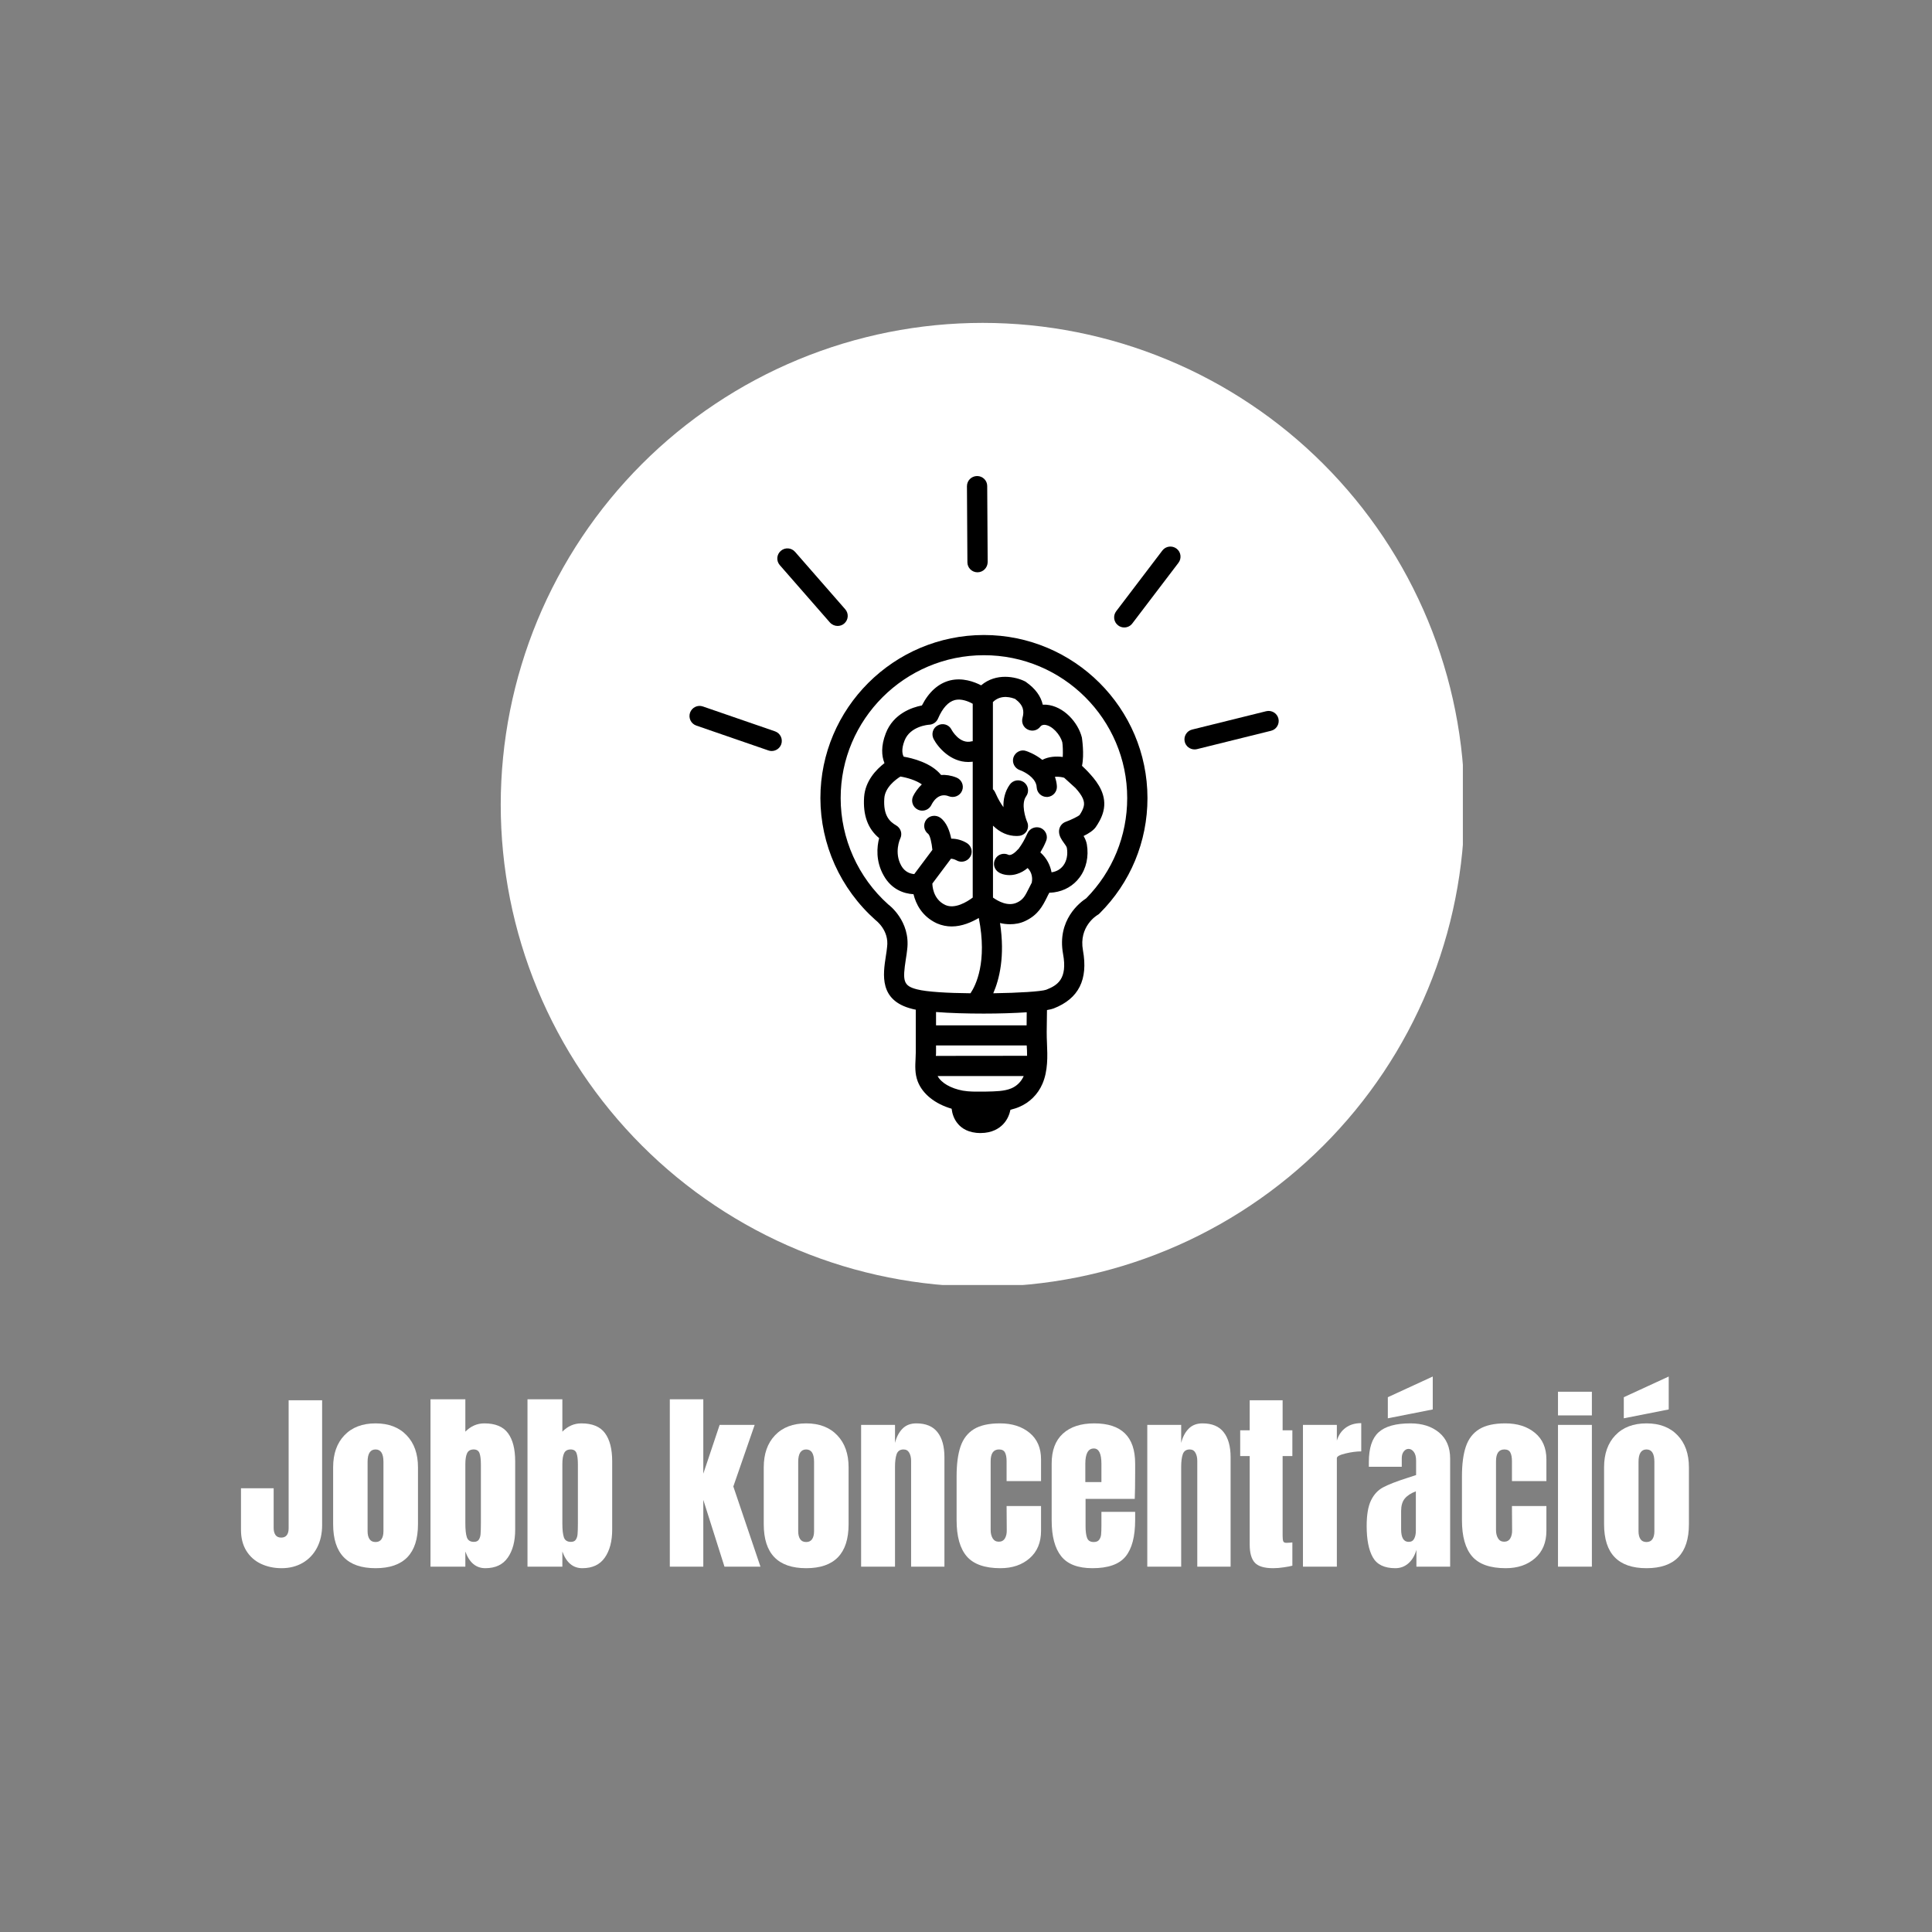 <svg version="1.0" preserveAspectRatio="xMidYMid meet" height="500" viewBox="0 0 375 375" zoomAndPan="magnify" width="500" xmlns:xlink="http://www.w3.org/1999/xlink" xmlns="http://www.w3.org/2000/svg"><rect x="0" y="0" width="375" height="375" fill="#808080" stroke="none"/><defs><g></g><clipPath id="556a57527a"><path clip-rule="nonzero" d="M 97.191 62.672 L 283.941 62.672 L 283.941 249.422 L 97.191 249.422 Z M 97.191 62.672"></path></clipPath><clipPath id="ac0dc52959"><path clip-rule="nonzero" d="M 133.516 137 L 152 137 L 152 146 L 133.516 146 Z M 133.516 137"></path></clipPath><clipPath id="0084c4b9e0"><path clip-rule="nonzero" d="M 229 137 L 248.266 137 L 248.266 146 L 229 146 Z M 229 137"></path></clipPath></defs><g clip-path="url(#556a57527a)"><path fill-rule="nonzero" fill-opacity="1" d="M 284.27 156.211 C 284.27 157.742 284.234 159.273 284.16 160.801 C 284.082 162.328 283.973 163.855 283.82 165.379 C 283.672 166.902 283.484 168.422 283.258 169.938 C 283.035 171.449 282.773 172.957 282.473 174.461 C 282.176 175.961 281.84 177.453 281.469 178.938 C 281.098 180.426 280.688 181.898 280.242 183.363 C 279.801 184.828 279.32 186.281 278.805 187.723 C 278.289 189.164 277.738 190.594 277.152 192.008 C 276.566 193.422 275.945 194.82 275.289 196.203 C 274.637 197.59 273.949 198.953 273.227 200.305 C 272.504 201.656 271.75 202.988 270.965 204.301 C 270.176 205.613 269.359 206.906 268.508 208.18 C 267.656 209.453 266.773 210.703 265.863 211.934 C 264.953 213.16 264.012 214.367 263.039 215.551 C 262.066 216.734 261.066 217.895 260.039 219.027 C 259.012 220.164 257.957 221.27 256.875 222.352 C 255.793 223.434 254.684 224.492 253.551 225.52 C 252.414 226.547 251.258 227.547 250.074 228.52 C 248.891 229.488 247.684 230.43 246.453 231.344 C 245.223 232.254 243.973 233.137 242.699 233.984 C 241.426 234.836 240.133 235.656 238.82 236.441 C 237.508 237.23 236.176 237.984 234.824 238.703 C 233.477 239.426 232.109 240.113 230.727 240.77 C 229.34 241.422 227.941 242.043 226.527 242.629 C 225.113 243.215 223.688 243.766 222.246 244.281 C 220.805 244.797 219.352 245.277 217.887 245.723 C 216.422 246.168 214.945 246.574 213.461 246.945 C 211.977 247.32 210.48 247.652 208.98 247.953 C 207.48 248.25 205.973 248.512 204.457 248.738 C 202.941 248.961 201.426 249.148 199.902 249.301 C 198.379 249.449 196.852 249.562 195.32 249.637 C 193.793 249.711 192.262 249.75 190.73 249.75 C 189.203 249.75 187.672 249.711 186.141 249.637 C 184.613 249.562 183.086 249.449 181.562 249.301 C 180.039 249.148 178.52 248.961 177.008 248.738 C 175.492 248.512 173.984 248.25 172.484 247.953 C 170.98 247.652 169.488 247.32 168.004 246.945 C 166.52 246.574 165.043 246.168 163.578 245.723 C 162.113 245.277 160.66 244.797 159.219 244.281 C 157.777 243.766 156.352 243.215 154.938 242.629 C 153.523 242.043 152.121 241.422 150.738 240.77 C 149.355 240.113 147.988 239.426 146.637 238.703 C 145.289 237.984 143.957 237.23 142.645 236.441 C 141.332 235.656 140.039 234.836 138.766 233.984 C 137.492 233.137 136.242 232.254 135.012 231.344 C 133.781 230.43 132.574 229.488 131.391 228.52 C 130.207 227.547 129.051 226.547 127.914 225.52 C 126.781 224.492 125.672 223.434 124.59 222.352 C 123.508 221.27 122.453 220.164 121.426 219.027 C 120.395 217.895 119.398 216.734 118.426 215.551 C 117.453 214.367 116.512 213.16 115.602 211.934 C 114.688 210.703 113.809 209.453 112.957 208.18 C 112.105 206.906 111.289 205.613 110.5 204.301 C 109.715 202.988 108.961 201.656 108.238 200.305 C 107.516 198.953 106.828 197.59 106.172 196.203 C 105.52 194.82 104.898 193.422 104.312 192.008 C 103.727 190.594 103.176 189.164 102.66 187.723 C 102.145 186.281 101.664 184.828 101.223 183.363 C 100.777 181.898 100.367 180.426 99.996 178.938 C 99.625 177.453 99.289 175.961 98.992 174.461 C 98.691 172.957 98.43 171.449 98.207 169.938 C 97.98 168.422 97.793 166.902 97.645 165.379 C 97.492 163.855 97.383 162.328 97.305 160.801 C 97.23 159.273 97.191 157.742 97.191 156.211 C 97.191 154.68 97.23 153.148 97.305 151.621 C 97.383 150.094 97.492 148.566 97.645 147.043 C 97.793 145.52 97.98 144 98.207 142.484 C 98.43 140.973 98.691 139.465 98.992 137.961 C 99.289 136.461 99.625 134.969 99.996 133.484 C 100.367 131.996 100.777 130.523 101.223 129.059 C 101.664 127.594 102.145 126.141 102.66 124.699 C 103.176 123.258 103.727 121.828 104.312 120.414 C 104.898 119 105.52 117.602 106.172 116.219 C 106.828 114.832 107.516 113.469 108.238 112.117 C 108.961 110.766 109.715 109.434 110.5 108.121 C 111.289 106.809 112.105 105.516 112.957 104.242 C 113.809 102.969 114.688 101.719 115.602 100.488 C 116.512 99.262 117.453 98.055 118.426 96.871 C 119.398 95.688 120.395 94.527 121.426 93.395 C 122.453 92.258 123.508 91.152 124.59 90.07 C 125.672 88.988 126.781 87.93 127.914 86.902 C 129.051 85.875 130.207 84.875 131.391 83.902 C 132.574 82.934 133.781 81.992 135.012 81.078 C 136.242 80.168 137.492 79.285 138.766 78.438 C 140.039 77.586 141.332 76.766 142.645 75.98 C 143.957 75.191 145.289 74.438 146.637 73.719 C 147.988 72.996 149.355 72.309 150.738 71.652 C 152.121 71 153.523 70.379 154.938 69.793 C 156.352 69.207 157.777 68.656 159.219 68.141 C 160.66 67.625 162.113 67.145 163.578 66.699 C 165.043 66.254 166.52 65.848 168.004 65.477 C 169.488 65.102 170.98 64.77 172.484 64.469 C 173.984 64.172 175.492 63.91 177.008 63.684 C 178.52 63.461 180.039 63.273 181.562 63.121 C 183.086 62.973 184.613 62.859 186.141 62.785 C 187.672 62.711 189.203 62.672 190.73 62.672 C 192.262 62.672 193.793 62.711 195.32 62.785 C 196.852 62.859 198.379 62.973 199.902 63.121 C 201.426 63.273 202.941 63.461 204.457 63.684 C 205.973 63.91 207.48 64.172 208.98 64.469 C 210.48 64.77 211.977 65.102 213.461 65.477 C 214.945 65.848 216.422 66.254 217.887 66.699 C 219.352 67.145 220.805 67.625 222.246 68.141 C 223.688 68.656 225.113 69.207 226.527 69.793 C 227.941 70.379 229.34 71 230.727 71.652 C 232.109 72.309 233.477 72.996 234.824 73.719 C 236.176 74.438 237.508 75.191 238.82 75.98 C 240.133 76.766 241.426 77.586 242.699 78.438 C 243.973 79.285 245.223 80.168 246.453 81.078 C 247.684 81.992 248.891 82.934 250.074 83.902 C 251.258 84.875 252.414 85.875 253.551 86.902 C 254.684 87.93 255.793 88.988 256.875 90.07 C 257.957 91.152 259.012 92.258 260.039 93.395 C 261.066 94.527 262.066 95.688 263.039 96.871 C 264.012 98.055 264.953 99.262 265.863 100.488 C 266.773 101.719 267.656 102.969 268.508 104.242 C 269.359 105.516 270.176 106.809 270.965 108.121 C 271.75 109.434 272.504 110.766 273.227 112.117 C 273.949 113.469 274.637 114.832 275.289 116.219 C 275.945 117.602 276.566 119 277.152 120.414 C 277.738 121.828 278.289 123.258 278.805 124.699 C 279.32 126.141 279.801 127.594 280.242 129.059 C 280.688 130.523 281.098 131.996 281.469 133.484 C 281.84 134.969 282.176 136.461 282.473 137.961 C 282.773 139.465 283.035 140.973 283.258 142.484 C 283.484 144 283.672 145.52 283.82 147.043 C 283.973 148.566 284.082 150.094 284.16 151.621 C 284.234 153.148 284.27 154.68 284.27 156.211 Z M 284.27 156.211" fill="#ffffff"></path></g><g fill-opacity="1" fill="#ffffff"><g transform="translate(46.055, 304.088)"><g><path d="M 8.609 0.297 C 7.129 0.297 5.785 0.008 4.578 -0.562 C 3.379 -1.133 2.438 -1.977 1.75 -3.094 C 1.062 -4.219 0.719 -5.566 0.719 -7.141 L 0.719 -15.219 L 7.062 -15.219 L 7.062 -7.516 C 7.062 -6.941 7.18 -6.484 7.422 -6.141 C 7.66 -5.805 8.031 -5.641 8.531 -5.641 C 9.008 -5.641 9.367 -5.797 9.609 -6.109 C 9.848 -6.422 9.969 -6.863 9.969 -7.438 L 9.969 -32.297 L 16.469 -32.297 L 16.469 -8.078 C 16.469 -6.398 16.133 -4.926 15.469 -3.656 C 14.801 -2.395 13.875 -1.422 12.688 -0.734 C 11.5 -0.047 10.141 0.297 8.609 0.297 Z M 8.609 0.297"></path></g></g></g><g fill-opacity="1" fill="#ffffff"><g transform="translate(63.568, 304.088)"><g><path d="M 9.328 0.297 C 3.836 0.297 1.094 -2.547 1.094 -8.234 L 1.094 -19.281 C 1.094 -21.895 1.82 -23.969 3.281 -25.5 C 4.75 -27.039 6.766 -27.812 9.328 -27.812 C 11.879 -27.812 13.891 -27.039 15.359 -25.5 C 16.828 -23.969 17.562 -21.895 17.562 -19.281 L 17.562 -8.234 C 17.562 -2.547 14.816 0.297 9.328 0.297 Z M 9.328 -4.781 C 9.848 -4.781 10.234 -4.969 10.484 -5.344 C 10.734 -5.719 10.859 -6.227 10.859 -6.875 L 10.859 -20.344 C 10.859 -21.945 10.348 -22.75 9.328 -22.75 C 8.297 -22.75 7.781 -21.945 7.781 -20.344 L 7.781 -6.875 C 7.781 -6.227 7.906 -5.719 8.156 -5.344 C 8.406 -4.969 8.797 -4.781 9.328 -4.781 Z M 9.328 -4.781"></path></g></g></g><g fill-opacity="1" fill="#ffffff"><g transform="translate(82.246, 304.088)"><g><path d="M 11.953 0.297 C 10.148 0.297 8.859 -0.781 8.078 -2.938 L 8.078 0 L 1.312 0 L 1.312 -32.484 L 8.078 -32.484 L 8.078 -26.203 C 9.129 -27.273 10.359 -27.812 11.766 -27.812 C 13.898 -27.812 15.43 -27.176 16.359 -25.906 C 17.285 -24.645 17.75 -22.828 17.75 -20.453 L 17.75 -7.188 C 17.75 -4.926 17.27 -3.113 16.312 -1.75 C 15.363 -0.383 13.91 0.297 11.953 0.297 Z M 9.734 -4.812 C 10.18 -4.812 10.5 -4.953 10.688 -5.234 C 10.883 -5.523 11 -5.891 11.031 -6.328 C 11.07 -6.773 11.094 -7.461 11.094 -8.391 L 11.094 -19.844 C 11.094 -20.82 11.004 -21.551 10.828 -22.031 C 10.648 -22.508 10.273 -22.75 9.703 -22.75 C 9.078 -22.75 8.648 -22.508 8.422 -22.031 C 8.191 -21.551 8.078 -20.848 8.078 -19.922 L 8.078 -8.391 C 8.078 -7.18 8.176 -6.281 8.375 -5.688 C 8.582 -5.102 9.035 -4.812 9.734 -4.812 Z M 9.734 -4.812"></path></g></g></g><g fill-opacity="1" fill="#ffffff"><g transform="translate(101.075, 304.088)"><g><path d="M 11.953 0.297 C 10.148 0.297 8.859 -0.781 8.078 -2.938 L 8.078 0 L 1.312 0 L 1.312 -32.484 L 8.078 -32.484 L 8.078 -26.203 C 9.129 -27.273 10.359 -27.812 11.766 -27.812 C 13.898 -27.812 15.43 -27.176 16.359 -25.906 C 17.285 -24.645 17.75 -22.828 17.75 -20.453 L 17.75 -7.188 C 17.75 -4.926 17.27 -3.113 16.312 -1.75 C 15.363 -0.383 13.91 0.297 11.953 0.297 Z M 9.734 -4.812 C 10.18 -4.812 10.5 -4.953 10.688 -5.234 C 10.883 -5.523 11 -5.891 11.031 -6.328 C 11.07 -6.773 11.094 -7.461 11.094 -8.391 L 11.094 -19.844 C 11.094 -20.82 11.004 -21.551 10.828 -22.031 C 10.648 -22.508 10.273 -22.75 9.703 -22.75 C 9.078 -22.75 8.648 -22.508 8.422 -22.031 C 8.191 -21.551 8.078 -20.848 8.078 -19.922 L 8.078 -8.391 C 8.078 -7.18 8.176 -6.281 8.375 -5.688 C 8.582 -5.102 9.035 -4.812 9.734 -4.812 Z M 9.734 -4.812"></path></g></g></g><g fill-opacity="1" fill="#ffffff"><g transform="translate(119.903, 304.088)"><g></g></g></g><g fill-opacity="1" fill="#ffffff"><g transform="translate(128.698, 304.088)"><g><path d="M 1.312 0 L 1.312 -32.484 L 7.812 -32.484 L 7.812 -18.047 L 10.984 -27.516 L 17.781 -27.516 L 13.641 -15.562 L 18.906 0 L 11.922 0 L 7.812 -12.969 L 7.812 0 Z M 1.312 0"></path></g></g></g><g fill-opacity="1" fill="#ffffff"><g transform="translate(147.15, 304.088)"><g><path d="M 9.328 0.297 C 3.836 0.297 1.094 -2.547 1.094 -8.234 L 1.094 -19.281 C 1.094 -21.895 1.82 -23.969 3.281 -25.5 C 4.75 -27.039 6.766 -27.812 9.328 -27.812 C 11.879 -27.812 13.891 -27.039 15.359 -25.5 C 16.828 -23.969 17.562 -21.895 17.562 -19.281 L 17.562 -8.234 C 17.562 -2.547 14.816 0.297 9.328 0.297 Z M 9.328 -4.781 C 9.848 -4.781 10.234 -4.969 10.484 -5.344 C 10.734 -5.719 10.859 -6.227 10.859 -6.875 L 10.859 -20.344 C 10.859 -21.945 10.348 -22.75 9.328 -22.75 C 8.297 -22.75 7.781 -21.945 7.781 -20.344 L 7.781 -6.875 C 7.781 -6.227 7.906 -5.719 8.156 -5.344 C 8.406 -4.969 8.797 -4.781 9.328 -4.781 Z M 9.328 -4.781"></path></g></g></g><g fill-opacity="1" fill="#ffffff"><g transform="translate(165.829, 304.088)"><g><path d="M 1.312 -27.516 L 7.891 -27.516 L 7.891 -24.016 C 8.172 -25.148 8.648 -26.066 9.328 -26.766 C 10.004 -27.461 10.906 -27.812 12.031 -27.812 C 13.883 -27.812 15.254 -27.238 16.141 -26.094 C 17.035 -24.957 17.484 -23.336 17.484 -21.234 L 17.484 0 L 11.016 0 L 11.016 -20.562 C 11.016 -21.164 10.895 -21.68 10.656 -22.109 C 10.414 -22.535 10.047 -22.75 9.547 -22.75 C 8.867 -22.75 8.422 -22.441 8.203 -21.828 C 7.992 -21.211 7.891 -20.391 7.891 -19.359 L 7.891 0 L 1.312 0 Z M 1.312 -27.516"></path></g></g></g><g fill-opacity="1" fill="#ffffff"><g transform="translate(184.582, 304.088)"><g><path d="M 9.594 0.297 C 6.582 0.297 4.41 -0.461 3.078 -1.984 C 1.754 -3.516 1.094 -5.859 1.094 -9.016 L 1.094 -17.516 C 1.094 -19.898 1.348 -21.836 1.859 -23.328 C 2.367 -24.816 3.234 -25.938 4.453 -26.688 C 5.672 -27.438 7.359 -27.812 9.516 -27.812 C 11.867 -27.812 13.785 -27.195 15.266 -25.969 C 16.742 -24.75 17.484 -23.035 17.484 -20.828 L 17.484 -16.609 L 10.797 -16.609 L 10.797 -20.484 C 10.797 -21.211 10.691 -21.77 10.484 -22.156 C 10.285 -22.551 9.898 -22.75 9.328 -22.75 C 8.242 -22.75 7.703 -21.984 7.703 -20.453 L 7.703 -7.109 C 7.703 -6.484 7.832 -5.945 8.094 -5.5 C 8.363 -5.062 8.758 -4.844 9.281 -4.844 C 9.812 -4.844 10.207 -5.055 10.469 -5.484 C 10.727 -5.91 10.848 -6.461 10.828 -7.141 L 10.797 -11.766 L 17.484 -11.766 L 17.484 -6.953 C 17.484 -4.703 16.75 -2.93 15.281 -1.641 C 13.812 -0.348 11.914 0.297 9.594 0.297 Z M 9.594 0.297"></path></g></g></g><g fill-opacity="1" fill="#ffffff"><g transform="translate(203.035, 304.088)"><g><path d="M 9.016 0.297 C 6.191 0.297 4.164 -0.477 2.938 -2.031 C 1.707 -3.582 1.094 -5.898 1.094 -8.984 L 1.094 -20.031 C 1.094 -22.562 1.816 -24.488 3.266 -25.812 C 4.723 -27.145 6.754 -27.812 9.359 -27.812 C 14.648 -27.812 17.297 -25.219 17.297 -20.031 L 17.297 -18.047 C 17.297 -16.035 17.27 -14.406 17.219 -13.156 L 7.672 -13.156 L 7.672 -7.812 C 7.672 -6.863 7.77 -6.117 7.969 -5.578 C 8.164 -5.047 8.594 -4.781 9.25 -4.781 C 9.75 -4.781 10.102 -4.926 10.312 -5.219 C 10.531 -5.52 10.656 -5.863 10.688 -6.25 C 10.727 -6.645 10.75 -7.219 10.75 -7.969 L 10.75 -10.641 L 17.297 -10.641 L 17.297 -9.062 C 17.297 -5.852 16.676 -3.488 15.438 -1.969 C 14.195 -0.457 12.055 0.297 9.016 0.297 Z M 10.75 -16.422 L 10.75 -19.969 C 10.75 -21.945 10.258 -22.938 9.281 -22.938 C 8.176 -22.938 7.625 -21.945 7.625 -19.969 L 7.625 -16.422 Z M 10.75 -16.422"></path></g></g></g><g fill-opacity="1" fill="#ffffff"><g transform="translate(221.375, 304.088)"><g><path d="M 1.312 -27.516 L 7.891 -27.516 L 7.891 -24.016 C 8.172 -25.148 8.648 -26.066 9.328 -26.766 C 10.004 -27.461 10.906 -27.812 12.031 -27.812 C 13.883 -27.812 15.254 -27.238 16.141 -26.094 C 17.035 -24.957 17.484 -23.336 17.484 -21.234 L 17.484 0 L 11.016 0 L 11.016 -20.562 C 11.016 -21.164 10.895 -21.68 10.656 -22.109 C 10.414 -22.535 10.047 -22.75 9.547 -22.75 C 8.867 -22.75 8.422 -22.441 8.203 -21.828 C 7.992 -21.211 7.891 -20.391 7.891 -19.359 L 7.891 0 L 1.312 0 Z M 1.312 -27.516"></path></g></g></g><g fill-opacity="1" fill="#ffffff"><g transform="translate(240.128, 304.088)"><g><path d="M 7 0.297 C 5.27 0.297 4.078 -0.062 3.422 -0.781 C 2.766 -1.508 2.438 -2.676 2.438 -4.281 L 2.438 -21.469 L 0.594 -21.469 L 0.594 -26.469 L 2.438 -26.469 L 2.438 -32.297 L 8.828 -32.297 L 8.828 -26.469 L 10.719 -26.469 L 10.719 -21.469 L 8.828 -21.469 L 8.828 -6.016 C 8.828 -5.535 8.863 -5.18 8.938 -4.953 C 9.02 -4.734 9.223 -4.625 9.547 -4.625 C 9.797 -4.625 10.031 -4.633 10.25 -4.656 C 10.477 -4.688 10.633 -4.703 10.719 -4.703 L 10.719 -0.188 C 10.344 -0.082 9.797 0.02 9.078 0.125 C 8.359 0.238 7.664 0.297 7 0.297 Z M 7 0.297"></path></g></g></g><g fill-opacity="1" fill="#ffffff"><g transform="translate(251.591, 304.088)"><g><path d="M 1.312 -27.516 L 7.891 -27.516 L 7.891 -24.469 C 8.223 -25.551 8.797 -26.383 9.609 -26.969 C 10.422 -27.562 11.426 -27.859 12.625 -27.859 L 12.625 -22.375 C 11.695 -22.375 10.676 -22.238 9.562 -21.969 C 8.445 -21.707 7.891 -21.398 7.891 -21.047 L 7.891 0 L 1.312 0 Z M 1.312 -27.516"></path></g></g></g><g fill-opacity="1" fill="#ffffff"><g transform="translate(264.519, 304.088)"><g><path d="M 6.312 0.297 C 4.188 0.297 2.727 -0.41 1.938 -1.828 C 1.145 -3.242 0.75 -5.266 0.75 -7.891 C 0.75 -10.047 1.031 -11.703 1.594 -12.859 C 2.156 -14.016 2.938 -14.859 3.938 -15.391 C 4.945 -15.93 6.477 -16.531 8.531 -17.188 L 10.344 -17.781 L 10.344 -20.594 C 10.344 -21.32 10.195 -21.879 9.906 -22.266 C 9.613 -22.66 9.27 -22.859 8.875 -22.859 C 8.52 -22.859 8.211 -22.691 7.953 -22.359 C 7.691 -22.035 7.562 -21.598 7.562 -21.047 L 7.562 -19.391 L 1.172 -19.391 L 1.172 -20.297 C 1.172 -23.004 1.801 -24.93 3.062 -26.078 C 4.332 -27.234 6.395 -27.812 9.25 -27.812 C 11.531 -27.812 13.383 -27.219 14.812 -26.031 C 16.238 -24.844 16.953 -23.16 16.953 -20.984 L 16.953 0 L 10.406 0 L 10.406 -3.266 C 10.082 -2.141 9.562 -1.266 8.844 -0.641 C 8.133 -0.016 7.289 0.297 6.312 0.297 Z M 8.906 -4.812 C 9.406 -4.812 9.758 -5.016 9.969 -5.422 C 10.188 -5.836 10.297 -6.348 10.297 -6.953 L 10.297 -14.625 C 9.316 -14.25 8.594 -13.77 8.125 -13.188 C 7.664 -12.613 7.438 -11.816 7.438 -10.797 L 7.438 -7.25 C 7.438 -5.625 7.926 -4.812 8.906 -4.812 Z M 4.859 -28.797 L 4.859 -32.891 L 13.578 -36.906 L 13.578 -30.516 Z M 4.859 -28.797"></path></g></g></g><g fill-opacity="1" fill="#ffffff"><g transform="translate(282.671, 304.088)"><g><path d="M 9.594 0.297 C 6.582 0.297 4.41 -0.461 3.078 -1.984 C 1.754 -3.516 1.094 -5.859 1.094 -9.016 L 1.094 -17.516 C 1.094 -19.898 1.348 -21.836 1.859 -23.328 C 2.367 -24.816 3.234 -25.938 4.453 -26.688 C 5.672 -27.438 7.359 -27.812 9.516 -27.812 C 11.867 -27.812 13.785 -27.195 15.266 -25.969 C 16.742 -24.75 17.484 -23.035 17.484 -20.828 L 17.484 -16.609 L 10.797 -16.609 L 10.797 -20.484 C 10.797 -21.211 10.691 -21.77 10.484 -22.156 C 10.285 -22.551 9.898 -22.75 9.328 -22.75 C 8.242 -22.75 7.703 -21.984 7.703 -20.453 L 7.703 -7.109 C 7.703 -6.484 7.832 -5.945 8.094 -5.5 C 8.363 -5.062 8.758 -4.844 9.281 -4.844 C 9.812 -4.844 10.207 -5.055 10.469 -5.484 C 10.727 -5.91 10.848 -6.461 10.828 -7.141 L 10.797 -11.766 L 17.484 -11.766 L 17.484 -6.953 C 17.484 -4.703 16.75 -2.93 15.281 -1.641 C 13.812 -0.348 11.914 0.297 9.594 0.297 Z M 9.594 0.297"></path></g></g></g><g fill-opacity="1" fill="#ffffff"><g transform="translate(301.124, 304.088)"><g><path d="M 1.281 -29.359 L 1.281 -33.953 L 7.859 -33.953 L 7.859 -29.359 Z M 1.281 0 L 1.281 -27.516 L 7.859 -27.516 L 7.859 0 Z M 1.281 0"></path></g></g></g><g fill-opacity="1" fill="#ffffff"><g transform="translate(310.256, 304.088)"><g><path d="M 9.328 0.297 C 3.836 0.297 1.094 -2.547 1.094 -8.234 L 1.094 -19.281 C 1.094 -21.895 1.82 -23.969 3.281 -25.5 C 4.75 -27.039 6.766 -27.812 9.328 -27.812 C 11.879 -27.812 13.891 -27.039 15.359 -25.5 C 16.828 -23.969 17.562 -21.895 17.562 -19.281 L 17.562 -8.234 C 17.562 -2.547 14.816 0.297 9.328 0.297 Z M 9.328 -4.781 C 9.848 -4.781 10.234 -4.969 10.484 -5.344 C 10.734 -5.719 10.859 -6.227 10.859 -6.875 L 10.859 -20.344 C 10.859 -21.945 10.348 -22.75 9.328 -22.75 C 8.297 -22.75 7.781 -21.945 7.781 -20.344 L 7.781 -6.875 C 7.781 -6.227 7.906 -5.719 8.156 -5.344 C 8.406 -4.969 8.797 -4.781 9.328 -4.781 Z M 4.922 -28.797 L 4.922 -32.891 L 13.641 -36.906 L 13.641 -30.516 Z M 4.922 -28.797"></path></g></g></g><path fill-rule="nonzero" fill-opacity="1" d="M 190.965 123.254 C 173.469 123.27 159.238 137.469 159.238 154.922 C 159.258 163.891 163.082 172.484 169.953 178.598 C 169.988 178.633 172.617 180.551 172.184 183.805 C 172.129 184.402 172.039 184.98 171.949 185.543 C 171.387 189.176 170.605 194.188 177.004 195.812 C 177.242 195.887 177.477 195.922 177.75 195.977 L 177.75 204.332 C 177.75 204.711 177.73 205.094 177.711 205.508 C 177.641 206.863 177.551 208.383 178.129 209.902 C 179.07 212.344 181.484 214.262 184.711 215.203 C 184.816 216.09 185.125 217.211 185.961 218.168 C 186.648 218.98 187.973 219.922 190.312 219.922 C 192.594 219.922 193.953 219 194.699 218.223 C 195.566 217.32 195.949 216.25 196.129 215.402 C 196.691 215.258 197.234 215.113 197.781 214.875 C 199.828 214.027 201.461 212.418 202.348 210.336 C 203.418 207.824 203.328 205 203.219 202.543 C 203.184 201.781 203.164 201.023 203.164 200.301 L 203.219 196.051 C 203.781 195.957 204.215 195.852 204.504 195.742 C 209.383 193.844 211.23 190.137 210.199 184.457 C 209.363 179.844 212.844 177.711 213.023 177.602 C 213.172 177.512 213.316 177.422 213.426 177.293 C 219.426 171.324 222.723 163.348 222.723 154.902 C 222.707 137.449 208.477 123.254 190.965 123.254 Z M 196.273 211.258 C 194.914 211.82 193.176 211.84 191.434 211.875 L 190.727 211.875 C 189.387 211.895 188.117 211.91 186.887 211.695 C 184.527 211.258 182.68 210.176 181.988 208.855 L 198.703 208.855 C 198.234 209.938 197.363 210.809 196.273 211.258 Z M 181.645 204.949 C 181.684 204.73 181.684 204.531 181.684 204.332 L 181.684 202.922 L 199.285 202.922 C 199.34 203.59 199.355 204.262 199.355 204.93 Z M 199.5 141.609 C 200.355 142.027 201.367 141.789 201.93 141.031 C 202.094 140.797 202.422 140.668 202.766 140.688 C 204.25 140.797 205.809 142.641 206.191 144.07 C 206.281 144.574 206.336 145.914 206.281 146.926 C 205.012 146.766 203.543 146.836 202.312 147.488 C 200.863 146.348 199.41 145.844 199.176 145.77 C 198.18 145.406 197.074 145.969 196.711 147 C 196.383 148.012 196.926 149.117 197.941 149.477 C 197.98 149.477 199.684 150.094 200.645 151.34 C 201.008 151.828 201.207 152.316 201.223 152.859 C 201.297 153.91 202.168 154.688 203.184 154.688 L 203.328 154.688 C 204.414 154.594 205.211 153.656 205.141 152.59 C 205.102 151.953 204.957 151.359 204.758 150.781 C 204.867 150.762 204.996 150.762 205.102 150.762 C 205.594 150.762 206.137 150.832 206.555 150.961 C 207.188 151.52 208.566 152.77 208.746 152.949 C 210.125 154.469 210.613 155.555 210.344 156.551 C 210.215 157.055 209.945 157.617 209.543 158.195 C 209.254 158.465 207.949 159.117 206.809 159.531 C 206.047 159.824 205.555 160.562 205.555 161.379 C 205.555 162.281 206.062 162.988 206.5 163.602 C 206.699 163.875 207.062 164.363 207.078 164.578 C 207.297 165.844 207.062 167.094 206.391 167.996 C 205.828 168.738 205.066 169.172 204.105 169.316 C 203.871 168.035 203.219 166.586 201.93 165.449 C 202.328 164.797 202.691 164.109 203.02 163.312 C 203.473 162.336 203.02 161.18 202.039 160.727 C 201.043 160.312 199.883 160.746 199.43 161.738 C 198.848 163.059 198.289 163.965 197.797 164.617 L 197.781 164.668 C 197.707 164.723 197.672 164.797 197.617 164.852 C 197.582 164.867 197.543 164.887 197.543 164.906 C 196.691 165.863 196.059 166.027 195.785 165.938 C 194.859 165.465 193.719 165.789 193.211 166.676 C 192.648 167.617 192.957 168.793 193.898 169.355 C 194.082 169.48 194.824 169.859 195.949 169.859 C 196.367 169.859 196.875 169.805 197.418 169.625 C 198.141 169.406 198.812 169.027 199.465 168.484 C 200.426 169.426 200.355 170.656 200.316 170.965 C 200.281 171.07 200.281 171.164 200.281 171.289 C 200.062 171.723 199.848 172.141 199.648 172.535 C 198.977 173.875 198.594 174.637 197.383 175.195 C 195.621 176.008 193.699 174.906 192.738 174.219 L 192.738 160.258 C 194.102 161.594 195.641 162.266 197.328 162.266 C 197.434 162.266 197.582 162.246 197.707 162.246 C 198.359 162.211 198.941 161.867 199.285 161.305 C 199.594 160.746 199.629 160.074 199.355 159.496 C 199.066 158.828 198.125 156.008 199.176 154.559 C 199.809 153.691 199.609 152.461 198.742 151.828 C 197.836 151.195 196.621 151.414 196.004 152.281 C 195.023 153.656 194.715 155.23 194.77 156.676 C 194.281 156.008 193.754 155.137 193.285 154.07 L 193.102 153.691 C 192.992 153.492 192.887 153.328 192.723 153.203 L 192.723 136.273 C 194.336 134.664 196.492 135.441 197.055 135.676 C 198.703 136.906 198.812 138.047 198.469 139.332 C 198.215 140.254 198.648 141.211 199.5 141.609 Z M 199.285 196.484 L 199.266 199.016 L 181.684 199.016 L 181.684 196.43 C 184.363 196.645 187.684 196.738 190.945 196.738 C 193.938 196.738 196.875 196.645 199.285 196.484 Z M 210.832 174.363 C 209.637 175.141 205.141 178.543 206.336 185.145 C 207.242 190.043 205.23 191.258 203.074 192.105 C 202.113 192.449 197.727 192.723 192.793 192.793 C 193.973 190.082 195.098 185.613 194.102 179.156 C 194.734 179.32 195.387 179.391 196.074 179.391 C 197.02 179.391 198.035 179.23 199.012 178.758 C 201.477 177.602 202.367 175.848 203.164 174.273 C 203.309 173.965 203.473 173.621 203.672 173.277 C 203.926 173.277 204.215 173.242 204.578 173.207 C 206.59 172.934 208.348 171.922 209.543 170.312 C 210.852 168.578 211.359 166.227 210.957 163.891 C 210.852 163.297 210.598 162.734 210.324 162.266 C 211.34 161.777 212.227 161.18 212.68 160.547 C 213.152 159.859 213.824 158.793 214.148 157.527 C 214.945 154.434 213.117 151.938 211.664 150.328 C 211.031 149.605 210.469 149.078 210.016 148.645 C 210.504 146.383 209.996 143.219 209.996 143.164 C 209.273 140.234 206.465 137.051 203.074 136.781 L 202.402 136.781 C 202.023 135.117 200.953 133.652 199.176 132.402 C 199.102 132.332 199.012 132.277 198.922 132.242 C 197.164 131.355 193.375 130.539 190.438 133.02 C 189.023 132.297 186.812 131.5 184.438 132.059 C 182.172 132.621 180.305 134.266 178.945 136.926 C 177.004 137.305 173.398 138.516 171.93 142.332 C 170.969 144.812 171.113 146.746 171.676 148.121 C 170.043 149.387 167.941 151.594 167.723 154.703 C 167.488 158.23 168.43 160.852 170.641 162.68 C 170.207 164.363 169.934 167.148 171.531 169.949 C 173.016 172.609 175.391 173.461 177.312 173.566 C 177.75 175.375 178.891 177.855 181.863 179.23 C 182.824 179.645 183.805 179.824 184.711 179.824 C 186.758 179.824 188.605 178.977 189.984 178.18 C 191.672 186.754 189.387 191.293 188.371 192.793 C 183.984 192.758 179.887 192.523 178.004 192.035 C 175.281 191.348 175.176 190.371 175.828 186.137 C 175.918 185.543 176.027 184.926 176.082 184.312 C 176.789 178.758 172.438 175.559 172.418 175.559 C 166.547 170.312 163.172 162.77 163.172 154.922 C 163.156 139.637 175.645 127.176 190.965 127.176 C 206.301 127.16 218.789 139.621 218.789 154.902 C 218.789 162.246 215.961 169.156 210.832 174.363 Z M 181.211 143.438 C 182.098 145.117 184.527 147.902 187.938 147.902 C 188.227 147.902 188.516 147.867 188.805 147.848 L 188.805 174.219 C 187.699 175.051 185.344 176.496 183.496 175.664 C 180.977 174.508 180.977 171.652 180.977 171.543 C 180.977 171.508 180.977 171.508 180.977 171.488 L 184.527 166.75 C 184.527 166.75 184.527 166.73 184.547 166.695 C 184.711 166.641 185.254 166.77 185.633 166.984 C 186.539 167.527 187.754 167.238 188.316 166.316 C 188.879 165.41 188.59 164.199 187.664 163.637 C 186.793 163.098 185.688 162.77 184.637 162.789 C 184.328 161.289 183.75 159.625 182.516 158.719 C 181.645 158.105 180.414 158.266 179.777 159.117 C 179.125 160.004 179.309 161.234 180.176 161.867 C 180.523 162.191 180.848 163.602 180.977 164.957 L 177.457 169.66 C 176.695 169.605 175.629 169.262 174.938 168.035 C 173.508 165.484 174.684 162.859 174.738 162.77 C 175.191 161.828 174.848 160.746 173.961 160.219 C 172.672 159.48 171.422 158.305 171.641 154.977 C 171.766 152.859 173.816 151.32 174.773 150.727 C 176.082 150.941 177.801 151.449 178.926 152.246 C 178.148 153.004 177.551 153.871 177.223 154.559 C 176.77 155.555 177.203 156.711 178.184 157.164 C 178.457 157.289 178.727 157.344 179.016 157.344 C 179.762 157.344 180.449 156.93 180.793 156.223 C 180.922 155.953 182.043 153.691 184.184 154.559 C 185.18 154.938 186.34 154.469 186.738 153.473 C 187.156 152.461 186.648 151.32 185.652 150.926 C 184.562 150.488 183.566 150.363 182.66 150.418 C 180.758 148.047 177.043 147.145 175.41 146.871 C 175.176 146.457 174.883 145.516 175.574 143.742 C 176.66 140.941 180.215 140.668 180.359 140.668 C 181.102 140.633 181.773 140.164 182.062 139.492 C 182.949 137.414 184.074 136.203 185.344 135.875 C 186.559 135.57 187.938 136.113 188.805 136.602 L 188.805 143.871 C 188.754 143.871 188.699 143.871 188.625 143.887 C 186.285 144.523 184.746 141.754 184.672 141.59 C 184.184 140.652 183.004 140.27 182.027 140.797 C 181.066 141.285 180.723 142.461 181.211 143.438 Z M 181.211 143.438" fill="#000000"></path><g clip-path="url(#ac0dc52959)"><path fill-rule="nonzero" fill-opacity="1" d="M 149.777 145.77 C 149.559 145.77 149.34 145.734 149.141 145.66 L 135.148 140.832 C 134.113 140.469 133.59 139.367 133.934 138.336 C 134.297 137.324 135.402 136.762 136.434 137.125 L 150.43 141.953 C 151.461 142.316 151.988 143.418 151.645 144.449 C 151.355 145.262 150.594 145.77 149.777 145.77 Z M 149.777 145.77" fill="#000000"></path></g><path fill-rule="nonzero" fill-opacity="1" d="M 162.574 121.496 C 162.031 121.496 161.488 121.262 161.09 120.828 L 151.355 109.688 C 150.648 108.875 150.719 107.645 151.555 106.922 C 152.371 106.215 153.602 106.289 154.328 107.121 L 164.062 118.262 C 164.77 119.074 164.695 120.305 163.863 121.027 C 163.5 121.352 163.027 121.496 162.574 121.496 Z M 162.574 121.496" fill="#000000"></path><path fill-rule="nonzero" fill-opacity="1" d="M 189.73 111.082 C 188.645 111.082 187.773 110.211 187.773 109.145 L 187.684 94.367 C 187.684 93.285 188.551 92.414 189.641 92.398 C 189.641 92.398 189.641 92.398 189.66 92.398 C 190.746 92.398 191.617 93.266 191.617 94.332 L 191.707 109.109 C 191.688 110.195 190.82 111.082 189.73 111.082 Z M 189.73 111.082" fill="#000000"></path><path fill-rule="nonzero" fill-opacity="1" d="M 218.211 121.789 C 217.793 121.789 217.375 121.66 217.031 121.391 C 216.16 120.738 216 119.508 216.652 118.641 L 225.605 106.867 C 226.258 105.996 227.492 105.836 228.363 106.484 C 229.23 107.137 229.395 108.367 228.742 109.234 L 219.785 121.008 C 219.387 121.535 218.809 121.789 218.211 121.789 Z M 218.211 121.789" fill="#000000"></path><g clip-path="url(#0084c4b9e0)"><path fill-rule="nonzero" fill-opacity="1" d="M 231.859 145.461 C 230.973 145.461 230.176 144.863 229.957 143.98 C 229.703 142.93 230.336 141.863 231.391 141.609 L 245.766 138.047 C 246.816 137.793 247.887 138.426 248.141 139.477 C 248.395 140.523 247.758 141.59 246.707 141.844 L 232.332 145.406 C 232.168 145.445 232.023 145.461 231.859 145.461 Z M 231.859 145.461" fill="#000000"></path></g></svg>